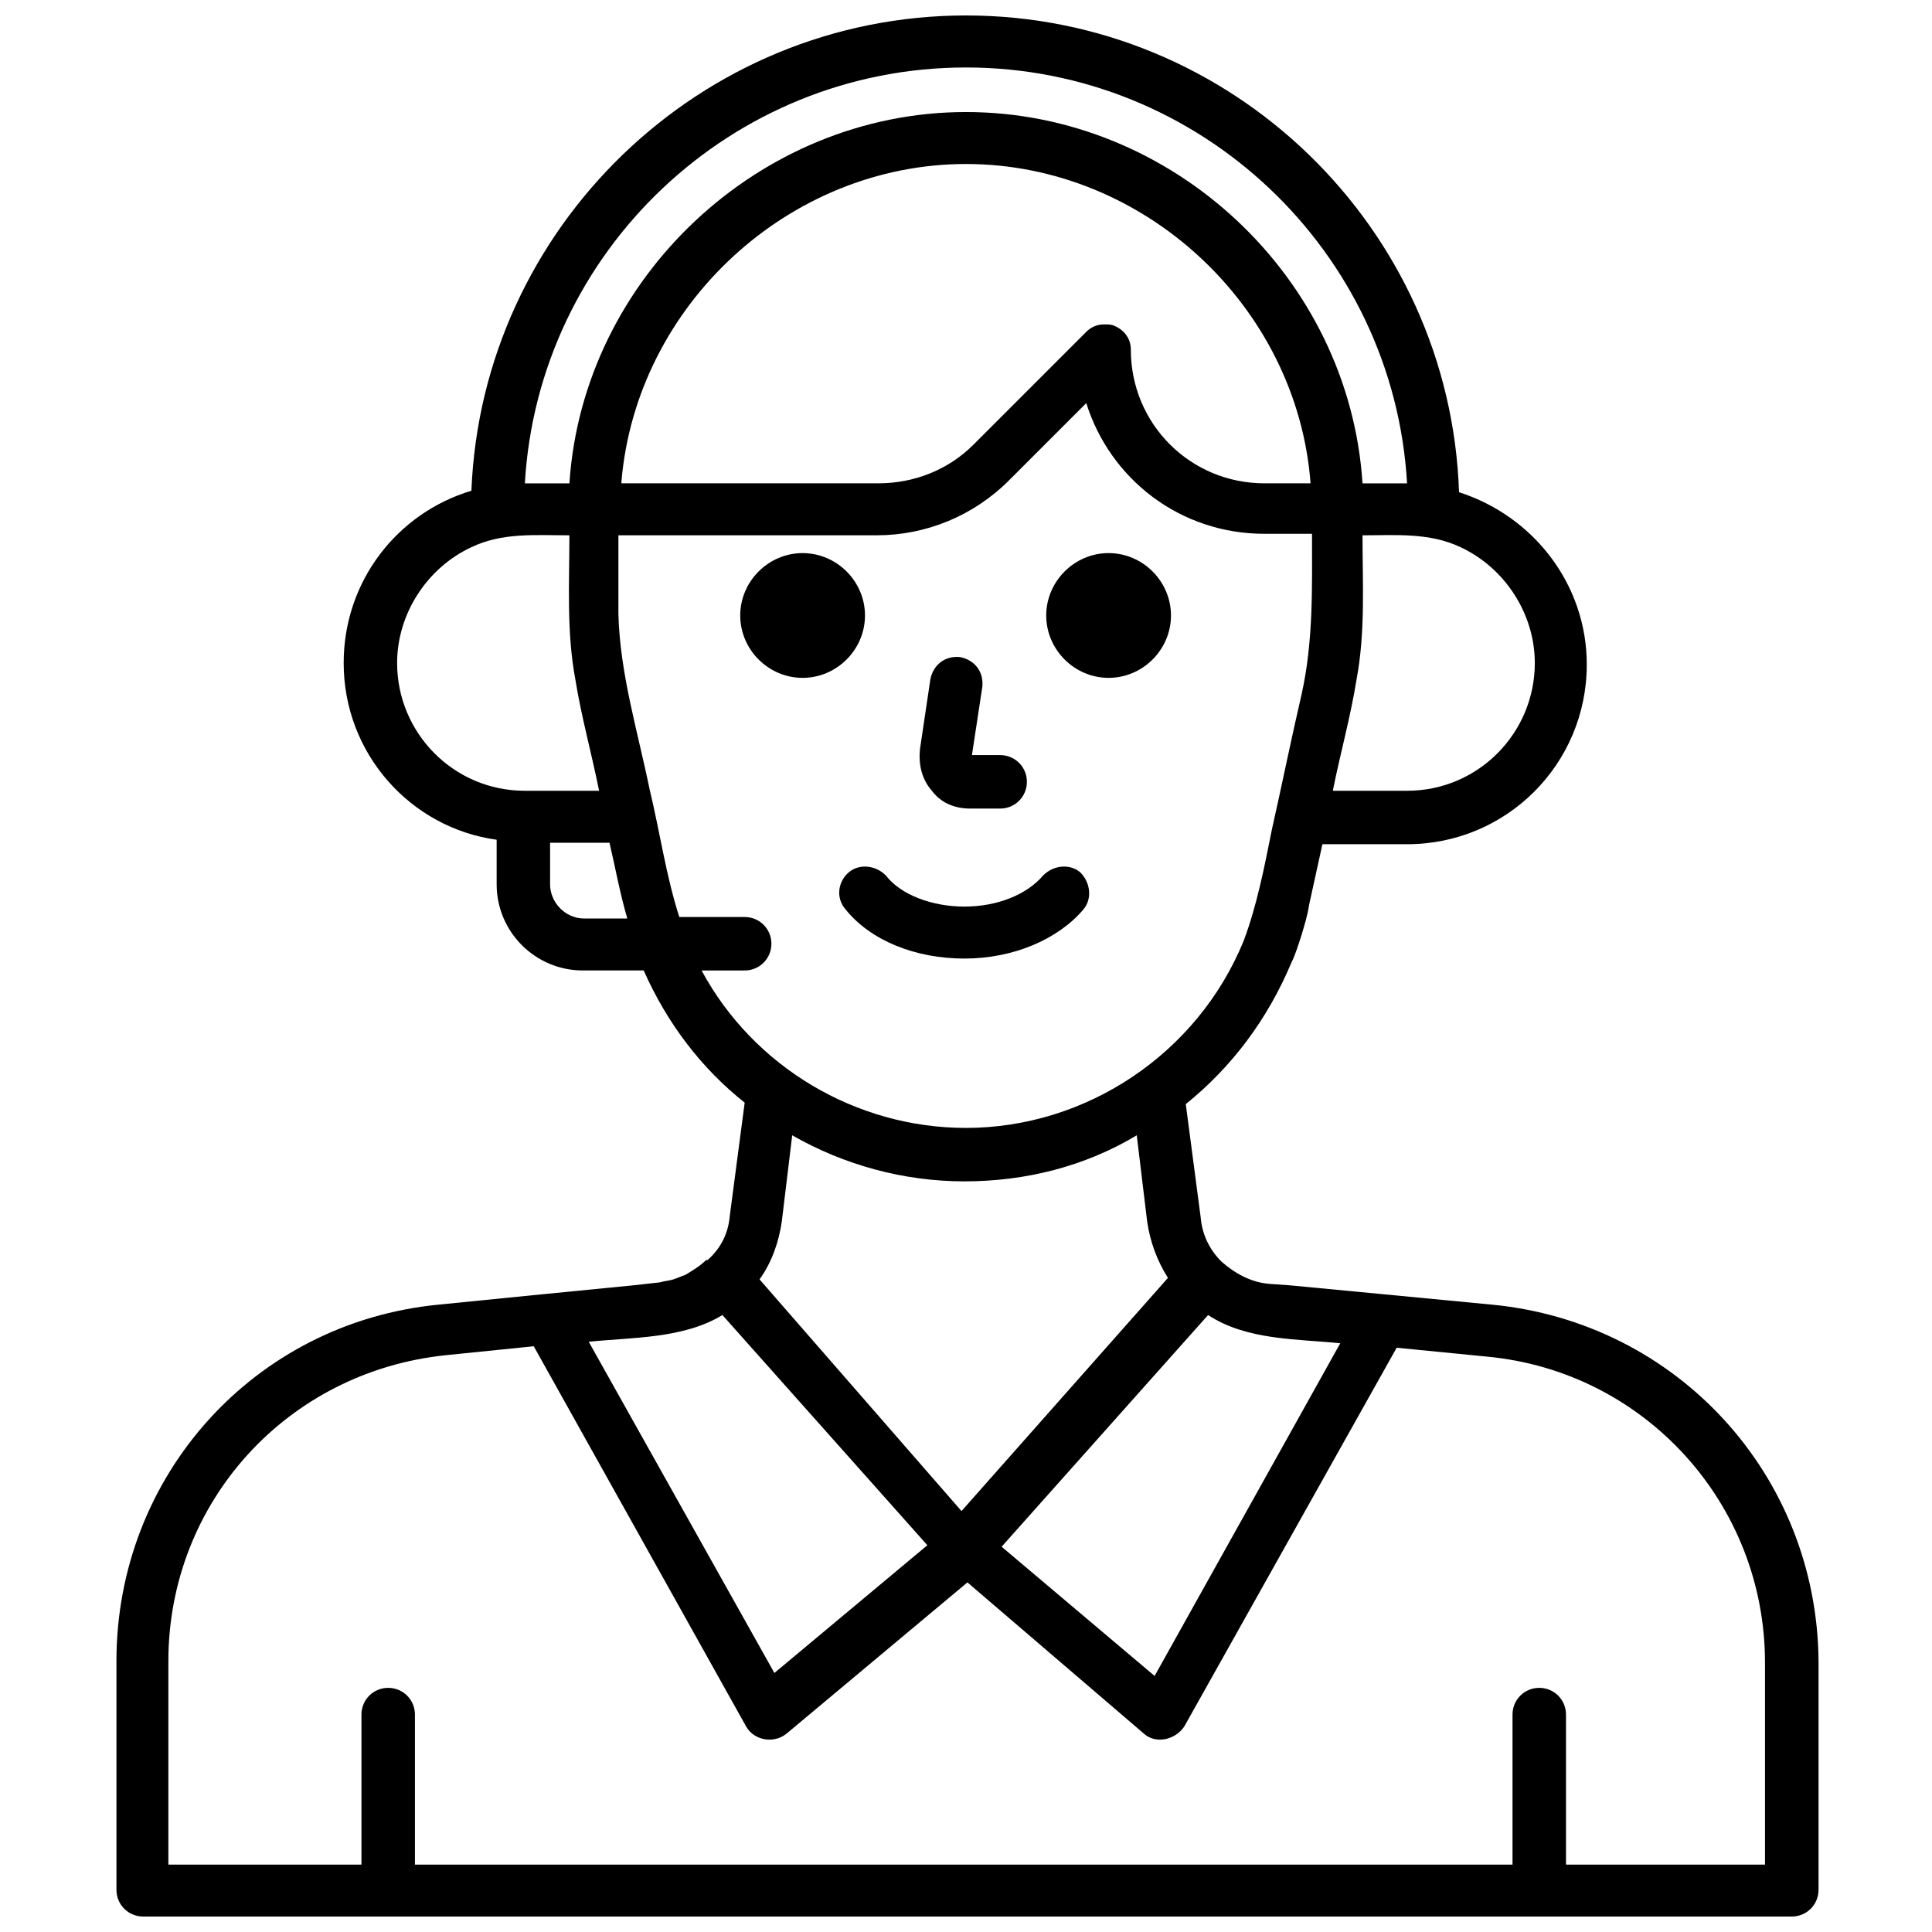 <?xml version="1.0" encoding="UTF-8"?>
<!-- Uploaded to: SVG Repo, www.svgrepo.com, Generator: SVG Repo Mixer Tools -->
<svg width="800px" height="800px" version="1.1" viewBox="144 144 512 512" xmlns="http://www.w3.org/2000/svg">
 <defs>
  <clipPath id="a">
   <path d="m174 148.09h452v503.81h-452z"/>
  </clipPath>
 </defs>
 <path d="m401.18 358.28h7.871c3.938 0 7.086-3.148 7.086-7.086s-3.148-7.086-7.086-7.086h-7.477l2.754-18.105c0.395-3.938-1.969-7.086-5.902-7.871-3.938-0.395-7.086 1.969-7.871 5.902l-2.754 18.5c-0.395 3.938 0.395 7.871 3.148 11.02 2.359 3.152 5.902 4.727 10.23 4.727z"/>
 <path d="m373.23 307.11c0-9.055-7.477-16.531-16.531-16.531s-16.531 7.477-16.531 16.531 7.477 16.531 16.531 16.531c9.051 0 16.531-7.481 16.531-16.531z"/>
 <path d="m437.79 323.64c9.055 0 16.531-7.477 16.531-16.531s-7.477-16.531-16.531-16.531c-9.055 0-16.531 7.477-16.531 16.531 0 9.051 7.477 16.531 16.531 16.531z"/>
 <path d="m368.9 375.2c-2.754 2.363-3.543 6.691-0.789 9.84 6.691 8.266 18.5 12.988 31.488 12.988 12.988 0 24.797-5.117 31.488-12.988 2.363-2.754 1.969-7.086-0.789-9.84-2.754-2.363-7.086-1.969-9.84 0.789-4.328 5.117-12.203 8.266-20.859 8.266-8.66 0-16.926-3.148-20.859-8.266-2.754-2.758-7.082-3.152-9.84-0.789z"/>
 <g clip-path="url(#a)">
  <path d="m539.33 489.74-28.734-2.754-24.797-2.363-5.512-0.395c-4.723-0.395-9.055-2.754-12.594-5.902-3.148-3.148-5.117-7.086-5.512-11.809l-3.938-29.914c12.203-9.84 21.648-22.434 27.945-37.391 1.18-2.363 1.969-5.117 2.754-7.477 0.789-2.754 1.574-5.117 1.969-7.871l3.543-16.137h22.434c26.371 0 47.625-21.254 47.625-47.625 0-21.254-14.168-39.359-33.852-45.656-2.352-70.066-60.211-126.35-130.66-126.35-70.457 0-128.32 56.285-131.07 125.95-19.68 5.902-33.852 24.008-33.852 45.656 0 24.008 17.711 43.691 40.539 46.84v11.809c0 12.594 10.234 22.828 22.828 22.828h16.137c6.297 14.168 15.352 25.977 26.766 35.031l-3.938 29.914c-0.387 4.723-2.356 8.656-5.898 11.805h-0.395c-1.574 1.574-3.543 2.754-5.512 3.938-1.18 0.395-1.969 0.789-3.148 1.18-1.18 0.395-2.363 0.395-3.543 0.789l-7.086 0.789-24.008 2.363-27.551 2.754c-48.805 4.719-85.41 45.262-85.41 94.461v60.613c0 3.938 3.148 7.086 7.086 7.086h436.9c3.938 0 7.086-3.148 7.086-7.086v-60.613c-0.398-49.199-37.395-89.742-86.598-94.465zm-239.31 9.84c11.414-1.18 25.191-0.789 35.426-7.086l54.316 61.008-40.539 33.852zm45.266-16.531c3.148-4.328 5.117-9.84 5.902-15.352l2.754-22.828c13.777 7.871 29.52 12.203 45.656 12.203 16.137 0 31.883-3.938 45.656-12.203l2.754 22.828c0.789 5.512 2.754 10.629 5.512 14.957l-54.711 61.797zm64.156 70.852 54.711-61.402c10.234 6.691 23.223 6.297 35.031 7.477l-49.199 88.168zm-100.76-282.21c3.934-46.836 44.477-84.23 91.316-84.23 47.23 0 87.773 37.785 91.316 84.625h-12.203c-19.68 0-35.426-15.742-35.426-35.426 0-2.754-1.574-5.117-4.328-6.297-0.789-0.395-1.574-0.395-2.754-0.395-1.969 0-3.543 0.789-4.723 1.969l-29.914 29.914c-6.691 6.691-15.742 10.234-25.191 10.234h-68.094v-0.395zm242.06 48.02c0 18.5-14.957 33.852-33.852 33.852h-19.68c1.969-9.84 4.723-19.68 6.297-29.52 2.363-12.594 1.574-25.586 1.574-38.18 8.66 0 17.711-0.789 25.977 3.148 11.812 5.508 19.684 17.711 19.684 30.699zm-150.75-157.83c62.188 0 113.36 48.805 116.9 110.21h-11.809c-3.543-54.711-50.383-98.398-105.09-98.398-54.711 0-101.55 44.082-105.09 98.398h-11.809c3.539-61.402 54.707-110.21 116.9-110.21zm-150.75 157.83c0-12.988 7.871-25.191 19.68-30.699 8.266-3.938 16.926-3.148 25.977-3.148 0 12.594-0.789 25.586 1.574 38.18 1.574 9.84 4.328 19.68 6.297 29.52h-19.68c-18.891 0-33.848-15.352-33.848-33.852zm40.539 58.648v-11.02h15.742c1.574 6.691 2.754 13.383 4.723 20.074h-11.414c-5.113-0.004-9.051-4.332-9.051-9.055zm40.148 22.828h11.414c3.938 0 7.086-3.148 7.086-7.086s-3.148-7.086-7.086-7.086h-17.32c-3.543-11.02-5.117-22.434-7.871-33.852-3.148-15.352-7.871-30.699-8.266-46.445v-20.859h68.488c12.988 0 25.586-5.117 35.031-14.562l20.469-20.469c6.297 20.074 24.797 34.637 47.23 34.637h12.594c0 14.168 0.395 28.34-2.754 42.508-2.754 11.809-5.117 23.617-7.871 35.816-1.969 9.84-3.938 20.074-7.477 29.52-12.207 29.922-41.727 49.602-73.605 49.602-29.129 0-56.285-16.141-70.062-41.723zm281.82 236.95h-52.742v-39.754c0-3.938-3.148-7.086-7.086-7.086s-7.086 3.148-7.086 7.086v39.754h-290.87v-39.754c0-3.938-3.148-7.086-7.086-7.086s-7.086 3.148-7.086 7.086v39.754h-51.168v-53.922c0-42.117 31.488-76.754 73.602-81.082l23.223-2.363 56.285 100.76c1.969 3.543 7.086 4.723 10.629 1.969l48.02-40.148 46.84 40.148c3.148 2.754 8.266 1.574 10.629-1.969l56.285-100.37 24.008 2.363c41.723 3.938 73.602 38.965 73.602 81.082z"/>
 </g>
</svg>